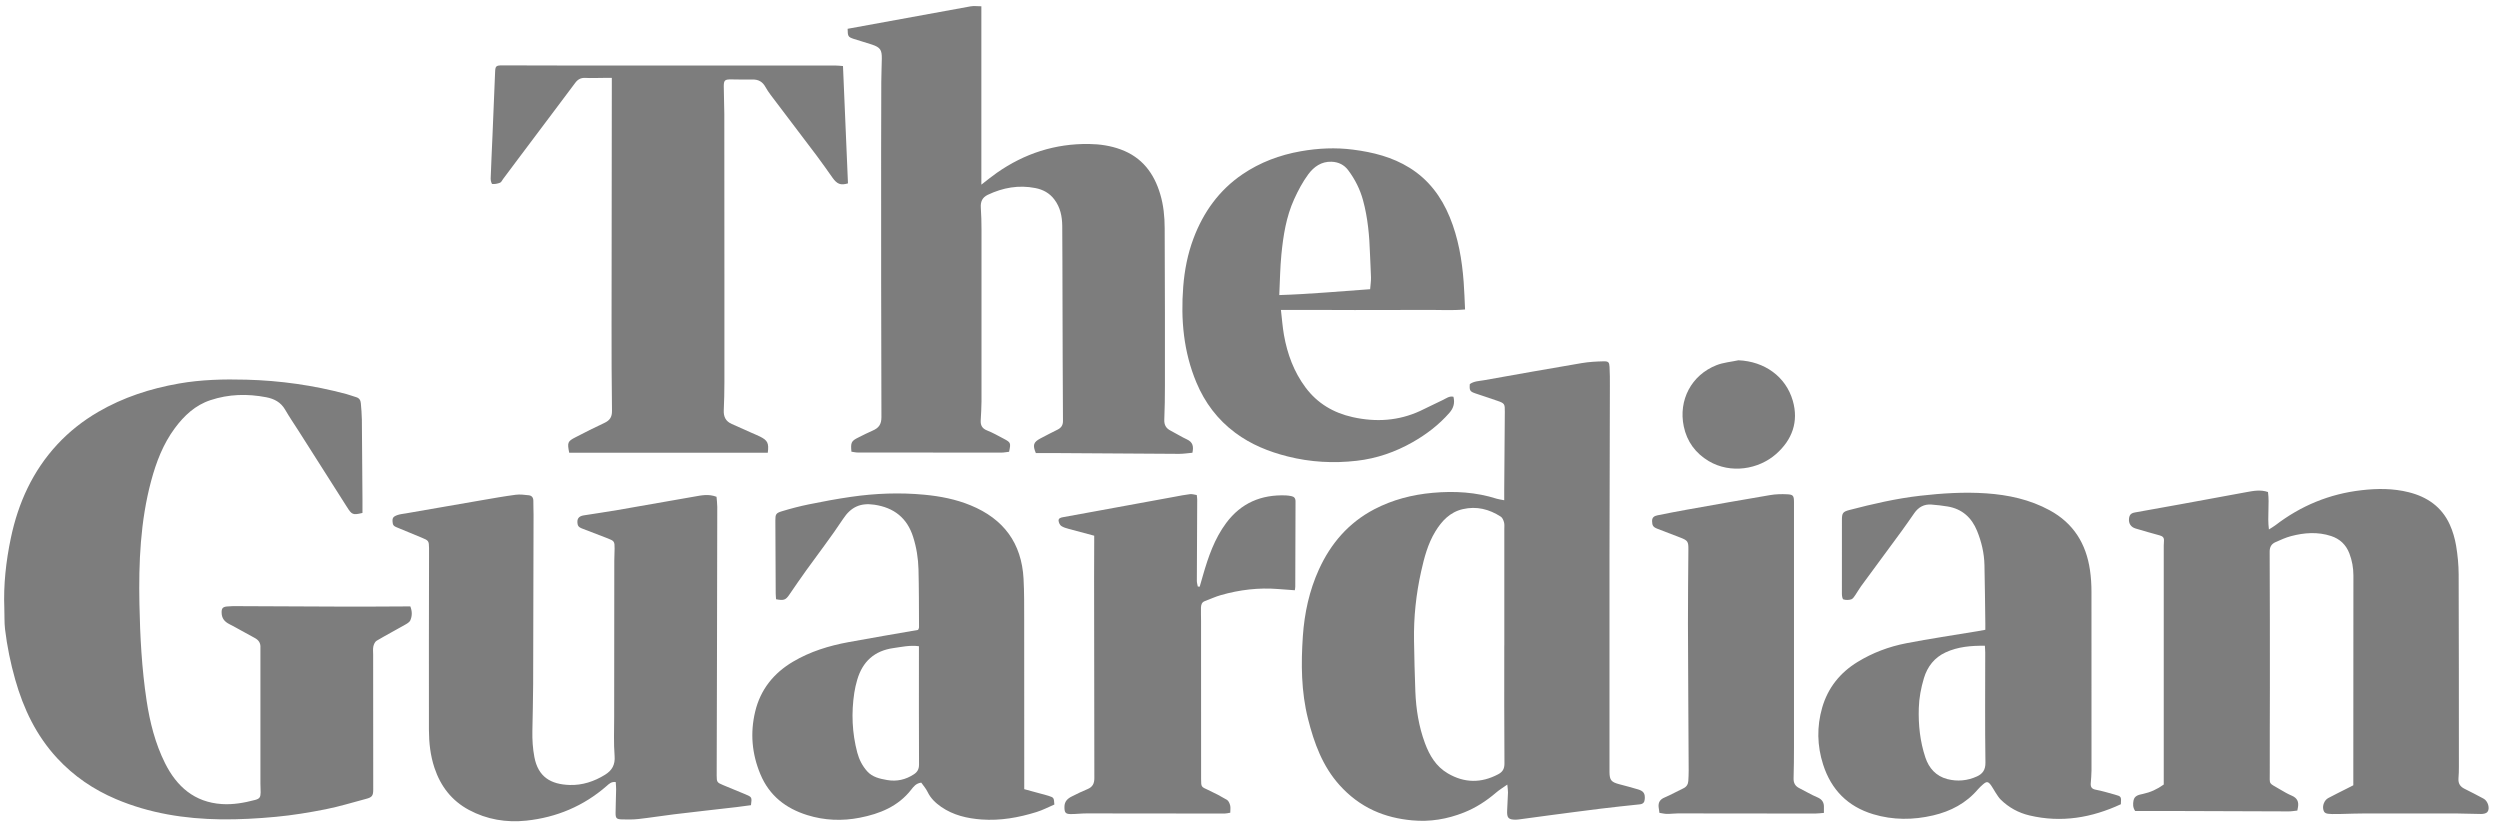 <svg width="138" height="46" viewBox="0 0 138 46" fill="none" xmlns="http://www.w3.org/2000/svg">
<path d="M83.033 27.613C83.033 27.381 83.033 27.206 83.033 27.031C83.044 25.599 83.052 24.166 83.066 22.734C83.071 22.3 83.058 22.263 82.658 22.125C82.253 21.985 81.845 21.854 81.44 21.715C81.14 21.612 81.106 21.553 81.133 21.203C81.364 21.036 81.65 21.036 81.918 20.988C83.716 20.667 85.512 20.348 87.313 20.043C87.71 19.976 88.117 19.953 88.52 19.945C88.787 19.94 88.832 19.995 88.847 20.256C88.868 20.597 88.865 20.94 88.865 21.284C88.859 24.416 88.847 27.549 88.844 30.681C88.841 34.499 88.844 38.316 88.844 42.134C88.844 42.299 88.841 42.464 88.844 42.628C88.851 43.06 88.94 43.169 89.368 43.285C89.721 43.381 90.077 43.468 90.426 43.576C90.731 43.67 90.812 43.806 90.791 44.105C90.78 44.284 90.704 44.38 90.515 44.4C89.796 44.475 89.076 44.551 88.358 44.639C87.415 44.755 86.472 44.882 85.528 45.005C84.963 45.08 84.397 45.158 83.832 45.234C83.781 45.24 83.73 45.247 83.679 45.247C83.263 45.247 83.174 45.153 83.195 44.729C83.211 44.4 83.231 44.072 83.241 43.743C83.244 43.624 83.22 43.503 83.203 43.309C82.955 43.484 82.752 43.606 82.576 43.759C82.042 44.215 81.464 44.591 80.808 44.851C79.885 45.217 78.939 45.377 77.943 45.283C77.203 45.214 76.494 45.05 75.819 44.739C75.095 44.405 74.479 43.933 73.947 43.343C73.002 42.294 72.539 41.017 72.203 39.682C71.823 38.176 71.814 36.64 71.918 35.108C72.006 33.84 72.273 32.603 72.803 31.437C73.457 30.001 74.441 28.856 75.856 28.114C76.869 27.584 77.952 27.305 79.091 27.203C80.292 27.096 81.472 27.163 82.628 27.532C82.734 27.565 82.849 27.576 83.031 27.613H83.033ZM83.038 35.635C83.038 33.494 83.038 31.351 83.038 29.21C83.038 29.083 83.054 28.951 83.022 28.832C82.992 28.718 82.934 28.578 82.844 28.52C82.202 28.103 81.504 27.929 80.744 28.105C80.039 28.269 79.585 28.756 79.229 29.341C78.816 30.019 78.616 30.784 78.446 31.547C78.167 32.798 78.032 34.07 78.054 35.355C78.071 36.292 78.09 37.229 78.127 38.166C78.165 39.145 78.317 40.107 78.66 41.03C78.913 41.707 79.269 42.309 79.918 42.69C80.838 43.23 81.764 43.235 82.701 42.739C82.944 42.61 83.049 42.441 83.046 42.136C83.027 39.969 83.036 37.801 83.036 35.635H83.038Z" fill="#7D7D7D"/>
<path d="M22.648 33.468C22.762 33.753 22.751 34.008 22.651 34.24C22.604 34.35 22.459 34.429 22.341 34.496C21.827 34.79 21.301 35.066 20.791 35.368C20.699 35.422 20.636 35.565 20.61 35.678C20.578 35.824 20.598 35.981 20.598 36.132C20.598 38.617 20.601 41.103 20.602 43.59C20.602 43.921 20.537 44.011 20.216 44.095C19.47 44.292 18.731 44.523 17.975 44.672C17.07 44.851 16.154 45.002 15.234 45.088C14.226 45.183 13.207 45.24 12.194 45.228C10.203 45.202 8.252 44.896 6.403 44.111C5.166 43.586 4.077 42.847 3.157 41.853C2.004 40.606 1.3 39.134 0.841 37.517C0.581 36.6 0.39 35.673 0.278 34.729C0.233 34.353 0.255 33.97 0.239 33.591C0.187 32.279 0.33 30.984 0.598 29.703C1.005 27.755 1.809 25.992 3.168 24.528C3.821 23.825 4.579 23.227 5.419 22.738C6.805 21.931 8.305 21.447 9.874 21.171C11.103 20.955 12.347 20.924 13.592 20.958C15.463 21.007 17.303 21.266 19.113 21.749C19.295 21.798 19.473 21.871 19.656 21.922C19.829 21.971 19.905 22.092 19.918 22.255C19.943 22.559 19.972 22.862 19.975 23.165C19.991 24.623 19.999 26.081 20.008 27.539C20.01 27.802 20.008 28.062 20.008 28.314C19.478 28.443 19.422 28.413 19.152 27.986C18.266 26.585 17.375 25.187 16.484 23.79C16.235 23.397 15.969 23.015 15.738 22.611C15.501 22.201 15.132 22.012 14.696 21.928C13.657 21.728 12.626 21.753 11.616 22.089C10.777 22.366 10.166 22.942 9.653 23.632C9.005 24.506 8.624 25.503 8.344 26.544C7.747 28.77 7.652 31.045 7.696 33.335C7.731 35.123 7.825 36.908 8.093 38.679C8.274 39.875 8.568 41.041 9.11 42.127C9.756 43.42 10.735 44.284 12.243 44.384C12.868 44.426 13.482 44.315 14.084 44.156C14.332 44.09 14.384 44.002 14.387 43.744C14.389 43.579 14.375 43.416 14.375 43.25C14.375 40.828 14.375 38.405 14.375 35.983C14.375 35.906 14.37 35.83 14.375 35.754C14.394 35.496 14.278 35.328 14.051 35.209C13.581 34.961 13.125 34.69 12.653 34.448C12.389 34.313 12.242 34.127 12.234 33.831C12.226 33.591 12.286 33.502 12.524 33.478C12.713 33.459 12.906 33.457 13.095 33.459C15.139 33.467 17.183 33.48 19.227 33.486C20.243 33.489 21.258 33.478 22.275 33.475C22.399 33.475 22.523 33.475 22.645 33.475L22.648 33.468Z" fill="#7D7D7D"/>
<path d="M46.786 1.59C49.06 1.174 51.316 0.758 53.571 0.352C53.752 0.318 53.944 0.347 54.171 0.347V10.192C54.492 9.946 54.748 9.733 55.021 9.543C56.55 8.472 58.245 7.921 60.119 7.948C60.718 7.956 61.306 8.043 61.87 8.252C63.037 8.682 63.699 9.557 64.044 10.716C64.227 11.329 64.288 11.955 64.29 12.592C64.293 14.165 64.301 15.737 64.304 17.309C64.308 18.64 64.308 19.971 64.304 21.302C64.303 21.923 64.296 22.544 64.269 23.165C64.257 23.459 64.365 23.643 64.62 23.773C64.925 23.929 65.214 24.115 65.524 24.258C65.837 24.404 65.899 24.633 65.821 24.992C65.58 25.012 65.332 25.053 65.086 25.053C62.902 25.044 60.72 25.025 58.536 25.011C58.08 25.008 57.626 25.011 57.179 25.011C56.994 24.569 57.043 24.409 57.43 24.202C57.743 24.035 58.059 23.875 58.377 23.716C58.575 23.616 58.676 23.48 58.676 23.24C58.661 20.945 58.657 18.65 58.65 16.355C58.645 15.062 58.647 13.768 58.636 12.475C58.631 11.947 58.531 11.447 58.199 11.009C57.931 10.655 57.575 10.464 57.153 10.381C56.234 10.199 55.364 10.356 54.527 10.753C54.221 10.899 54.119 11.134 54.141 11.463C54.168 11.868 54.179 12.273 54.179 12.678C54.182 15.835 54.182 18.993 54.179 22.15C54.179 22.503 54.152 22.857 54.135 23.21C54.122 23.478 54.214 23.654 54.486 23.761C54.803 23.885 55.102 24.058 55.404 24.216C55.798 24.425 55.804 24.447 55.702 24.938C55.567 24.952 55.42 24.984 55.274 24.984C52.632 24.984 49.993 24.984 47.351 24.979C47.231 24.979 47.11 24.949 46.999 24.933C46.95 24.425 46.991 24.342 47.383 24.148C47.644 24.02 47.903 23.883 48.169 23.77C48.505 23.627 48.657 23.426 48.655 23.024C48.636 18.129 48.639 13.234 48.638 8.339C48.638 7.071 48.641 5.802 48.647 4.535C48.649 4.105 48.67 3.676 48.676 3.245C48.684 2.755 48.593 2.616 48.134 2.461C47.799 2.346 47.455 2.258 47.12 2.145C46.813 2.042 46.795 2.005 46.789 1.59H46.786Z" fill="#7D7D7D"/>
<path d="M125.193 27.161C125.283 27.824 125.151 28.494 125.244 29.226C125.399 29.126 125.504 29.069 125.599 28.996C127.006 27.916 128.585 27.263 130.353 27.06C131.231 26.958 132.102 26.956 132.962 27.171C133.985 27.427 134.789 27.983 135.23 28.962C135.396 29.328 135.51 29.726 135.577 30.122C135.664 30.644 135.716 31.18 135.718 31.71C135.732 35.249 135.729 38.787 135.731 42.324C135.731 42.54 135.726 42.756 135.708 42.971C135.688 43.245 135.797 43.423 136.048 43.544C136.403 43.714 136.747 43.905 137.095 44.086C137.332 44.21 137.465 44.635 137.3 44.827C137.233 44.905 137.076 44.932 136.96 44.932C136.517 44.932 136.072 44.905 135.629 44.904C133.953 44.899 132.278 44.899 130.601 44.902C130.143 44.902 129.687 44.921 129.23 44.931C129.065 44.934 128.9 44.939 128.734 44.935C128.382 44.928 128.296 44.883 128.248 44.692C128.19 44.461 128.306 44.167 128.52 44.052C128.866 43.867 129.22 43.695 129.57 43.517C129.681 43.46 129.794 43.403 129.903 43.347C129.903 43.001 129.903 42.675 129.903 42.348C129.903 38.822 129.905 35.296 129.908 31.772C129.908 31.35 129.837 30.941 129.684 30.546C129.5 30.068 129.165 29.749 128.676 29.588C127.937 29.347 127.197 29.401 126.463 29.595C126.173 29.671 125.893 29.801 125.615 29.923C125.39 30.022 125.283 30.184 125.285 30.457C125.298 32.955 125.298 35.454 125.298 37.952C125.298 39.512 125.285 41.071 125.291 42.631C125.294 43.361 125.201 43.18 125.872 43.584C126.079 43.708 126.289 43.828 126.509 43.922C126.803 44.048 126.902 44.256 126.848 44.556C126.838 44.605 126.829 44.654 126.813 44.743C126.657 44.759 126.498 44.789 126.341 44.789C124.233 44.785 122.126 44.773 120.02 44.767C119.297 44.764 118.576 44.767 117.861 44.767C117.725 44.569 117.738 44.378 117.769 44.194C117.819 43.909 118.077 43.871 118.289 43.825C118.706 43.735 119.08 43.565 119.439 43.306C119.439 43.085 119.439 42.858 119.439 42.629C119.439 38.457 119.439 34.285 119.439 30.112C119.439 30.023 119.445 29.934 119.451 29.847C119.462 29.682 119.385 29.601 119.223 29.556C118.776 29.437 118.333 29.304 117.89 29.175C117.628 29.099 117.494 28.899 117.521 28.631C117.544 28.419 117.628 28.327 117.85 28.287C118.686 28.137 119.523 27.987 120.358 27.836C121.568 27.616 122.777 27.396 123.986 27.169C124.386 27.095 124.783 27.018 125.194 27.16L125.193 27.161Z" fill="#7D7D7D"/>
<path d="M41.456 44.446C41.202 44.481 40.94 44.519 40.678 44.549C39.518 44.684 38.359 44.811 37.201 44.951C36.547 45.031 35.895 45.137 35.239 45.21C34.939 45.243 34.633 45.239 34.33 45.231C34.026 45.221 33.978 45.167 33.98 44.864C33.983 44.433 34.004 44.003 34.01 43.573C34.012 43.439 33.996 43.307 33.988 43.169C33.743 43.137 33.615 43.274 33.486 43.387C32.212 44.497 30.723 45.121 29.055 45.299C27.951 45.416 26.873 45.239 25.885 44.708C24.938 44.2 24.324 43.407 23.984 42.389C23.755 41.705 23.679 41.001 23.677 40.291C23.669 37.096 23.679 33.9 23.683 30.705C23.683 30.552 23.683 30.401 23.683 30.249C23.68 29.869 23.653 29.831 23.305 29.69C22.848 29.502 22.391 29.313 21.935 29.123C21.82 29.075 21.701 29.039 21.679 28.878C21.641 28.608 21.677 28.519 21.952 28.427C22.094 28.379 22.248 28.365 22.397 28.34C23.782 28.098 25.167 27.857 26.553 27.619C27.19 27.509 27.827 27.395 28.467 27.311C28.701 27.279 28.945 27.314 29.182 27.338C29.357 27.355 29.442 27.468 29.441 27.652C29.438 27.906 29.452 28.159 29.452 28.413C29.446 31.532 29.441 34.651 29.43 37.771C29.427 38.633 29.401 39.495 29.387 40.356C29.379 40.839 29.407 41.314 29.498 41.792C29.706 42.883 30.397 43.299 31.452 43.331C32.141 43.352 32.802 43.137 33.397 42.767C33.785 42.528 33.964 42.216 33.926 41.727C33.87 41.02 33.902 40.307 33.902 39.597C33.902 36.718 33.905 33.84 33.909 30.96C33.909 30.733 33.925 30.505 33.926 30.277C33.929 29.893 33.907 29.858 33.551 29.72C33.091 29.54 32.63 29.363 32.168 29.188C32.033 29.137 31.909 29.091 31.882 28.921C31.836 28.645 31.936 28.494 32.224 28.448C32.849 28.348 33.477 28.26 34.101 28.152C35.513 27.909 36.923 27.657 38.333 27.411C38.719 27.344 39.105 27.253 39.552 27.423C39.564 27.584 39.593 27.781 39.593 27.976C39.59 30.803 39.583 33.632 39.577 36.459C39.572 38.576 39.566 40.695 39.561 42.812C39.561 43.171 39.583 43.201 39.926 43.341C40.336 43.507 40.746 43.676 41.154 43.849C41.511 44.001 41.51 44.006 41.454 44.444L41.456 44.446Z" fill="#7D7D7D"/>
<path d="M31.42 24.989C31.309 24.43 31.329 24.363 31.761 24.141C32.29 23.867 32.821 23.597 33.361 23.346C33.659 23.208 33.786 23.024 33.782 22.678C33.758 21.08 33.758 19.482 33.758 17.884C33.759 13.534 33.767 9.186 33.772 4.835C33.772 4.673 33.772 4.511 33.772 4.3C33.588 4.3 33.44 4.3 33.294 4.3C32.964 4.3 32.633 4.318 32.304 4.3C32.06 4.288 31.892 4.386 31.755 4.57C31.353 5.107 30.95 5.644 30.548 6.179C29.887 7.059 29.225 7.941 28.564 8.82C28.299 9.175 28.034 9.53 27.768 9.885C27.716 9.956 27.673 10.059 27.602 10.086C27.468 10.139 27.314 10.17 27.174 10.156C27.133 10.151 27.082 9.962 27.085 9.861C27.113 9.062 27.152 8.265 27.186 7.467C27.235 6.301 27.282 5.137 27.33 3.971C27.343 3.654 27.379 3.609 27.719 3.609C28.925 3.609 30.132 3.617 31.337 3.617C36.277 3.617 41.215 3.617 46.154 3.619C46.276 3.619 46.398 3.636 46.533 3.646C46.626 5.833 46.718 7.982 46.808 10.123C46.4 10.242 46.206 10.164 45.951 9.805C45.665 9.403 45.385 8.997 45.088 8.603C44.243 7.482 43.392 6.365 42.545 5.245C42.439 5.104 42.339 4.956 42.253 4.802C42.097 4.518 41.872 4.383 41.543 4.389C41.149 4.399 40.755 4.386 40.363 4.383C40.015 4.38 39.952 4.427 39.952 4.767C39.952 5.274 39.982 5.78 39.982 6.289C39.987 9.243 39.985 12.199 39.987 15.153C39.987 17.144 39.988 19.134 39.987 21.126C39.987 21.633 39.974 22.141 39.952 22.648C39.936 23.005 40.061 23.261 40.398 23.405C40.759 23.561 41.114 23.726 41.473 23.885C41.635 23.958 41.8 24.023 41.959 24.102C42.376 24.312 42.449 24.465 42.382 24.99H31.421L31.42 24.989Z" fill="#7D7D7D"/>
<path d="M117.075 44.392C115.466 45.139 113.792 45.431 112.026 45.012C111.421 44.869 110.891 44.577 110.446 44.145C110.33 44.032 110.246 43.886 110.154 43.749C110.07 43.623 110.003 43.484 109.914 43.361C109.749 43.13 109.666 43.12 109.458 43.301C109.363 43.384 109.269 43.471 109.187 43.566C108.531 44.337 107.681 44.783 106.712 45.01C105.605 45.269 104.495 45.274 103.402 44.945C102 44.524 101.083 43.595 100.637 42.205C100.302 41.163 100.283 40.102 100.585 39.059C100.899 37.973 101.568 37.132 102.54 36.538C103.37 36.03 104.271 35.693 105.217 35.509C106.521 35.255 107.838 35.063 109.15 34.844C109.287 34.822 109.422 34.794 109.59 34.764C109.59 34.642 109.59 34.532 109.59 34.421C109.576 33.343 109.566 32.266 109.542 31.189C109.528 30.536 109.379 29.906 109.134 29.304C108.837 28.575 108.313 28.094 107.517 27.959C107.219 27.908 106.915 27.876 106.614 27.852C106.212 27.82 105.902 27.994 105.673 28.319C105.44 28.65 105.214 28.985 104.974 29.31C104.226 30.33 103.474 31.346 102.726 32.366C102.613 32.519 102.525 32.688 102.416 32.844C102.352 32.935 102.282 33.054 102.19 33.084C102.055 33.127 101.89 33.13 101.757 33.087C101.701 33.07 101.674 32.892 101.673 32.787C101.669 31.431 101.674 30.074 101.674 28.716C101.674 28.332 101.712 28.249 102.087 28.152C103.375 27.817 104.668 27.517 105.996 27.365C107.209 27.227 108.424 27.15 109.642 27.233C110.865 27.317 112.049 27.573 113.141 28.167C114.458 28.883 115.154 30.014 115.366 31.464C115.425 31.864 115.449 32.272 115.449 32.676C115.455 35.96 115.454 39.245 115.451 42.529C115.451 42.769 115.424 43.009 115.409 43.249C115.398 43.438 115.46 43.547 115.673 43.589C116.032 43.658 116.384 43.763 116.737 43.862C117.099 43.963 117.098 43.967 117.072 44.389L117.075 44.392ZM109.566 35.646C108.807 35.636 108.078 35.698 107.401 36.01C106.787 36.292 106.394 36.788 106.199 37.439C106.04 37.974 105.935 38.517 105.918 39.078C105.888 40.01 105.986 40.927 106.28 41.811C106.477 42.405 106.868 42.842 107.493 43.006C108.051 43.15 108.607 43.096 109.128 42.858C109.437 42.717 109.603 42.498 109.596 42.091C109.566 40.066 109.584 38.039 109.584 36.013C109.584 35.901 109.572 35.79 109.566 35.647V35.646Z" fill="#7D7D7D"/>
<path d="M42.839 33.082C42.833 32.981 42.82 32.87 42.819 32.76C42.811 31.416 42.806 30.071 42.8 28.727C42.8 28.399 42.825 28.324 43.146 28.226C43.641 28.075 44.143 27.943 44.651 27.84C45.42 27.684 46.192 27.538 46.969 27.427C48.317 27.231 49.675 27.18 51.03 27.309C51.899 27.392 52.755 27.555 53.577 27.894C55.404 28.645 56.393 29.982 56.5 31.948C56.541 32.695 56.533 33.444 56.535 34.193C56.538 37.008 56.536 39.823 56.538 42.639C56.538 42.929 56.538 43.219 56.538 43.562C56.809 43.636 57.111 43.719 57.411 43.8C57.57 43.843 57.731 43.881 57.886 43.932C58.175 44.027 58.174 44.03 58.201 44.41C57.886 44.545 57.561 44.718 57.216 44.824C56.23 45.131 55.221 45.312 54.181 45.236C53.387 45.177 52.626 45.002 51.957 44.542C51.641 44.322 51.371 44.067 51.2 43.709C51.109 43.522 50.965 43.36 50.853 43.201C50.561 43.238 50.425 43.428 50.301 43.587C49.577 44.515 48.568 44.92 47.464 45.137C46.489 45.329 45.509 45.29 44.562 44.994C43.382 44.626 42.472 43.93 41.975 42.742C41.502 41.611 41.404 40.46 41.685 39.283C41.975 38.068 42.704 37.156 43.778 36.523C44.726 35.962 45.763 35.644 46.838 35.446C48.107 35.211 49.38 34.998 50.677 34.771C50.69 34.739 50.73 34.682 50.73 34.626C50.725 33.56 50.728 32.496 50.701 31.431C50.685 30.822 50.591 30.224 50.404 29.636C50.074 28.594 49.351 28.021 48.266 27.86C47.49 27.746 46.969 27.989 46.538 28.645C45.898 29.615 45.184 30.538 44.505 31.483C44.188 31.925 43.878 32.373 43.573 32.822C43.373 33.117 43.271 33.163 42.838 33.078L42.839 33.082ZM50.725 35.671C50.217 35.605 49.77 35.711 49.322 35.773C48.269 35.919 47.609 36.519 47.316 37.533C47.25 37.763 47.194 37.998 47.158 38.235C46.988 39.35 47.034 40.458 47.323 41.549C47.425 41.929 47.604 42.283 47.872 42.58C48.163 42.901 48.562 42.985 48.965 43.057C49.502 43.152 49.994 43.039 50.449 42.74C50.644 42.612 50.731 42.45 50.73 42.204C50.72 40.215 50.725 38.225 50.725 36.237C50.725 36.06 50.725 35.886 50.725 35.674V35.671Z" fill="#7D7D7D"/>
<path d="M70.707 17.108C70.764 17.597 70.797 18.051 70.875 18.496C71.061 19.543 71.423 20.524 72.063 21.385C72.719 22.266 73.608 22.791 74.674 23.027C75.951 23.31 77.196 23.235 78.394 22.683C78.818 22.487 79.232 22.268 79.658 22.073C79.836 21.99 80.001 21.847 80.23 21.901C80.315 22.238 80.239 22.524 80.012 22.783C79.432 23.448 78.74 23.974 77.977 24.409C77.018 24.954 75.991 25.309 74.893 25.435C73.608 25.583 72.334 25.513 71.076 25.195C70.035 24.933 69.055 24.536 68.188 23.891C67.214 23.167 66.506 22.227 66.042 21.116C65.332 19.422 65.173 17.643 65.314 15.825C65.386 14.908 65.559 14.019 65.881 13.161C66.425 11.713 67.295 10.498 68.58 9.624C69.552 8.962 70.641 8.554 71.805 8.349C72.762 8.18 73.726 8.136 74.687 8.26C75.786 8.401 76.851 8.666 77.811 9.264C78.862 9.919 79.562 10.857 80.026 11.986C80.498 13.134 80.704 14.343 80.795 15.574C80.832 16.063 80.846 16.555 80.871 17.082C80.152 17.148 79.485 17.102 78.818 17.108C78.144 17.114 77.471 17.111 76.799 17.111C76.126 17.111 75.452 17.114 74.78 17.114C74.107 17.114 73.435 17.109 72.762 17.108C72.095 17.108 71.427 17.108 70.705 17.108H70.707ZM70.616 16.288C72.344 16.233 73.978 16.079 75.632 15.964C75.651 15.713 75.684 15.512 75.679 15.312C75.67 14.881 75.636 14.452 75.624 14.022C75.592 13.018 75.504 12.022 75.239 11.052C75.074 10.448 74.795 9.894 74.42 9.395C74.196 9.097 73.889 8.944 73.507 8.928C72.938 8.906 72.523 9.21 72.22 9.618C71.906 10.04 71.655 10.518 71.436 10.999C70.996 11.968 70.834 13.012 70.732 14.058C70.662 14.775 70.654 15.496 70.616 16.29V16.288Z" fill="#7D7D7D"/>
<path d="M71.475 32.582C71.158 32.558 70.854 32.538 70.552 32.514C69.479 32.428 68.427 32.555 67.395 32.849C67.092 32.934 66.804 33.071 66.507 33.181C66.331 33.246 66.298 33.392 66.293 33.548C66.287 33.787 66.298 34.029 66.298 34.27C66.298 37.186 66.298 40.104 66.301 43.02C66.301 43.446 66.312 43.433 66.692 43.608C67.046 43.77 67.392 43.952 67.727 44.151C67.817 44.205 67.876 44.346 67.905 44.459C67.935 44.576 67.911 44.708 67.911 44.861C67.794 44.88 67.698 44.908 67.602 44.908C65.064 44.907 62.524 44.9 59.986 44.9C59.695 44.9 59.403 44.937 59.112 44.937C58.807 44.937 58.757 44.849 58.757 44.54C58.757 44.238 58.931 44.079 59.168 43.962C59.451 43.82 59.735 43.679 60.029 43.56C60.313 43.444 60.41 43.249 60.408 42.947C60.399 39.27 60.397 35.593 60.394 31.915C60.394 31.268 60.399 30.622 60.4 29.976C60.4 29.85 60.4 29.725 60.4 29.571C59.922 29.444 59.46 29.324 59 29.196C58.855 29.156 58.701 29.115 58.58 29.032C58.502 28.978 58.447 28.853 58.434 28.753C58.418 28.611 58.547 28.573 58.664 28.551C59.274 28.44 59.886 28.329 60.496 28.217C61.943 27.952 63.388 27.687 64.833 27.422C65.119 27.369 65.403 27.311 65.691 27.277C65.808 27.263 65.932 27.307 66.062 27.326C66.074 27.431 66.086 27.506 66.086 27.579C66.08 29.075 66.07 30.571 66.066 32.067C66.066 32.169 66.099 32.272 66.118 32.376C66.153 32.379 66.188 32.382 66.223 32.385C66.282 32.178 66.342 31.974 66.401 31.767C66.696 30.741 67.038 29.741 67.686 28.869C68.51 27.762 69.622 27.295 70.977 27.346C71.077 27.349 71.178 27.366 71.278 27.385C71.434 27.415 71.513 27.5 71.513 27.674C71.505 29.247 71.504 30.819 71.499 32.39C71.499 32.45 71.483 32.511 71.474 32.585L71.475 32.582Z" fill="#7D7D7D"/>
<path d="M100.678 44.872C100.494 44.886 100.345 44.908 100.195 44.908C97.669 44.907 95.143 44.902 92.616 44.9C92.415 44.9 92.213 44.931 92.011 44.927C91.876 44.926 91.743 44.891 91.6 44.869C91.582 44.74 91.565 44.642 91.555 44.541C91.532 44.281 91.643 44.122 91.891 44.019C92.24 43.871 92.57 43.681 92.915 43.52C93.099 43.434 93.182 43.296 93.195 43.107C93.207 42.918 93.215 42.728 93.215 42.537C93.203 39.837 93.182 37.136 93.175 34.435C93.172 33.066 93.19 31.697 93.199 30.328C93.203 29.898 93.164 29.834 92.769 29.68C92.343 29.517 91.916 29.356 91.492 29.189C91.249 29.094 91.201 29.01 91.195 28.77C91.189 28.553 91.322 28.48 91.495 28.445C92.029 28.338 92.562 28.232 93.098 28.137C94.633 27.863 96.168 27.589 97.705 27.33C98.012 27.277 98.332 27.269 98.644 27.284C98.984 27.299 99.026 27.363 99.028 27.708C99.031 28.672 99.028 29.636 99.028 30.598C99.028 34.15 99.03 37.699 99.028 41.251C99.028 41.821 99.022 42.391 99.006 42.961C98.998 43.22 99.093 43.395 99.327 43.509C99.657 43.671 99.972 43.868 100.31 44.008C100.589 44.124 100.696 44.306 100.68 44.589C100.675 44.664 100.68 44.74 100.68 44.87L100.678 44.872Z" fill="#7D7D7D"/>
<path d="M95.958 19.887C97.402 19.947 98.579 20.786 98.963 22.123C99.293 23.273 98.933 24.277 98.037 25.064C97.076 25.911 95.532 26.17 94.321 25.452C93.595 25.021 93.117 24.373 92.944 23.538C92.64 22.085 93.366 20.706 94.745 20.16C95.126 20.009 95.553 19.976 95.958 19.888V19.887Z" fill="#7D7D7D"/>
</svg>
